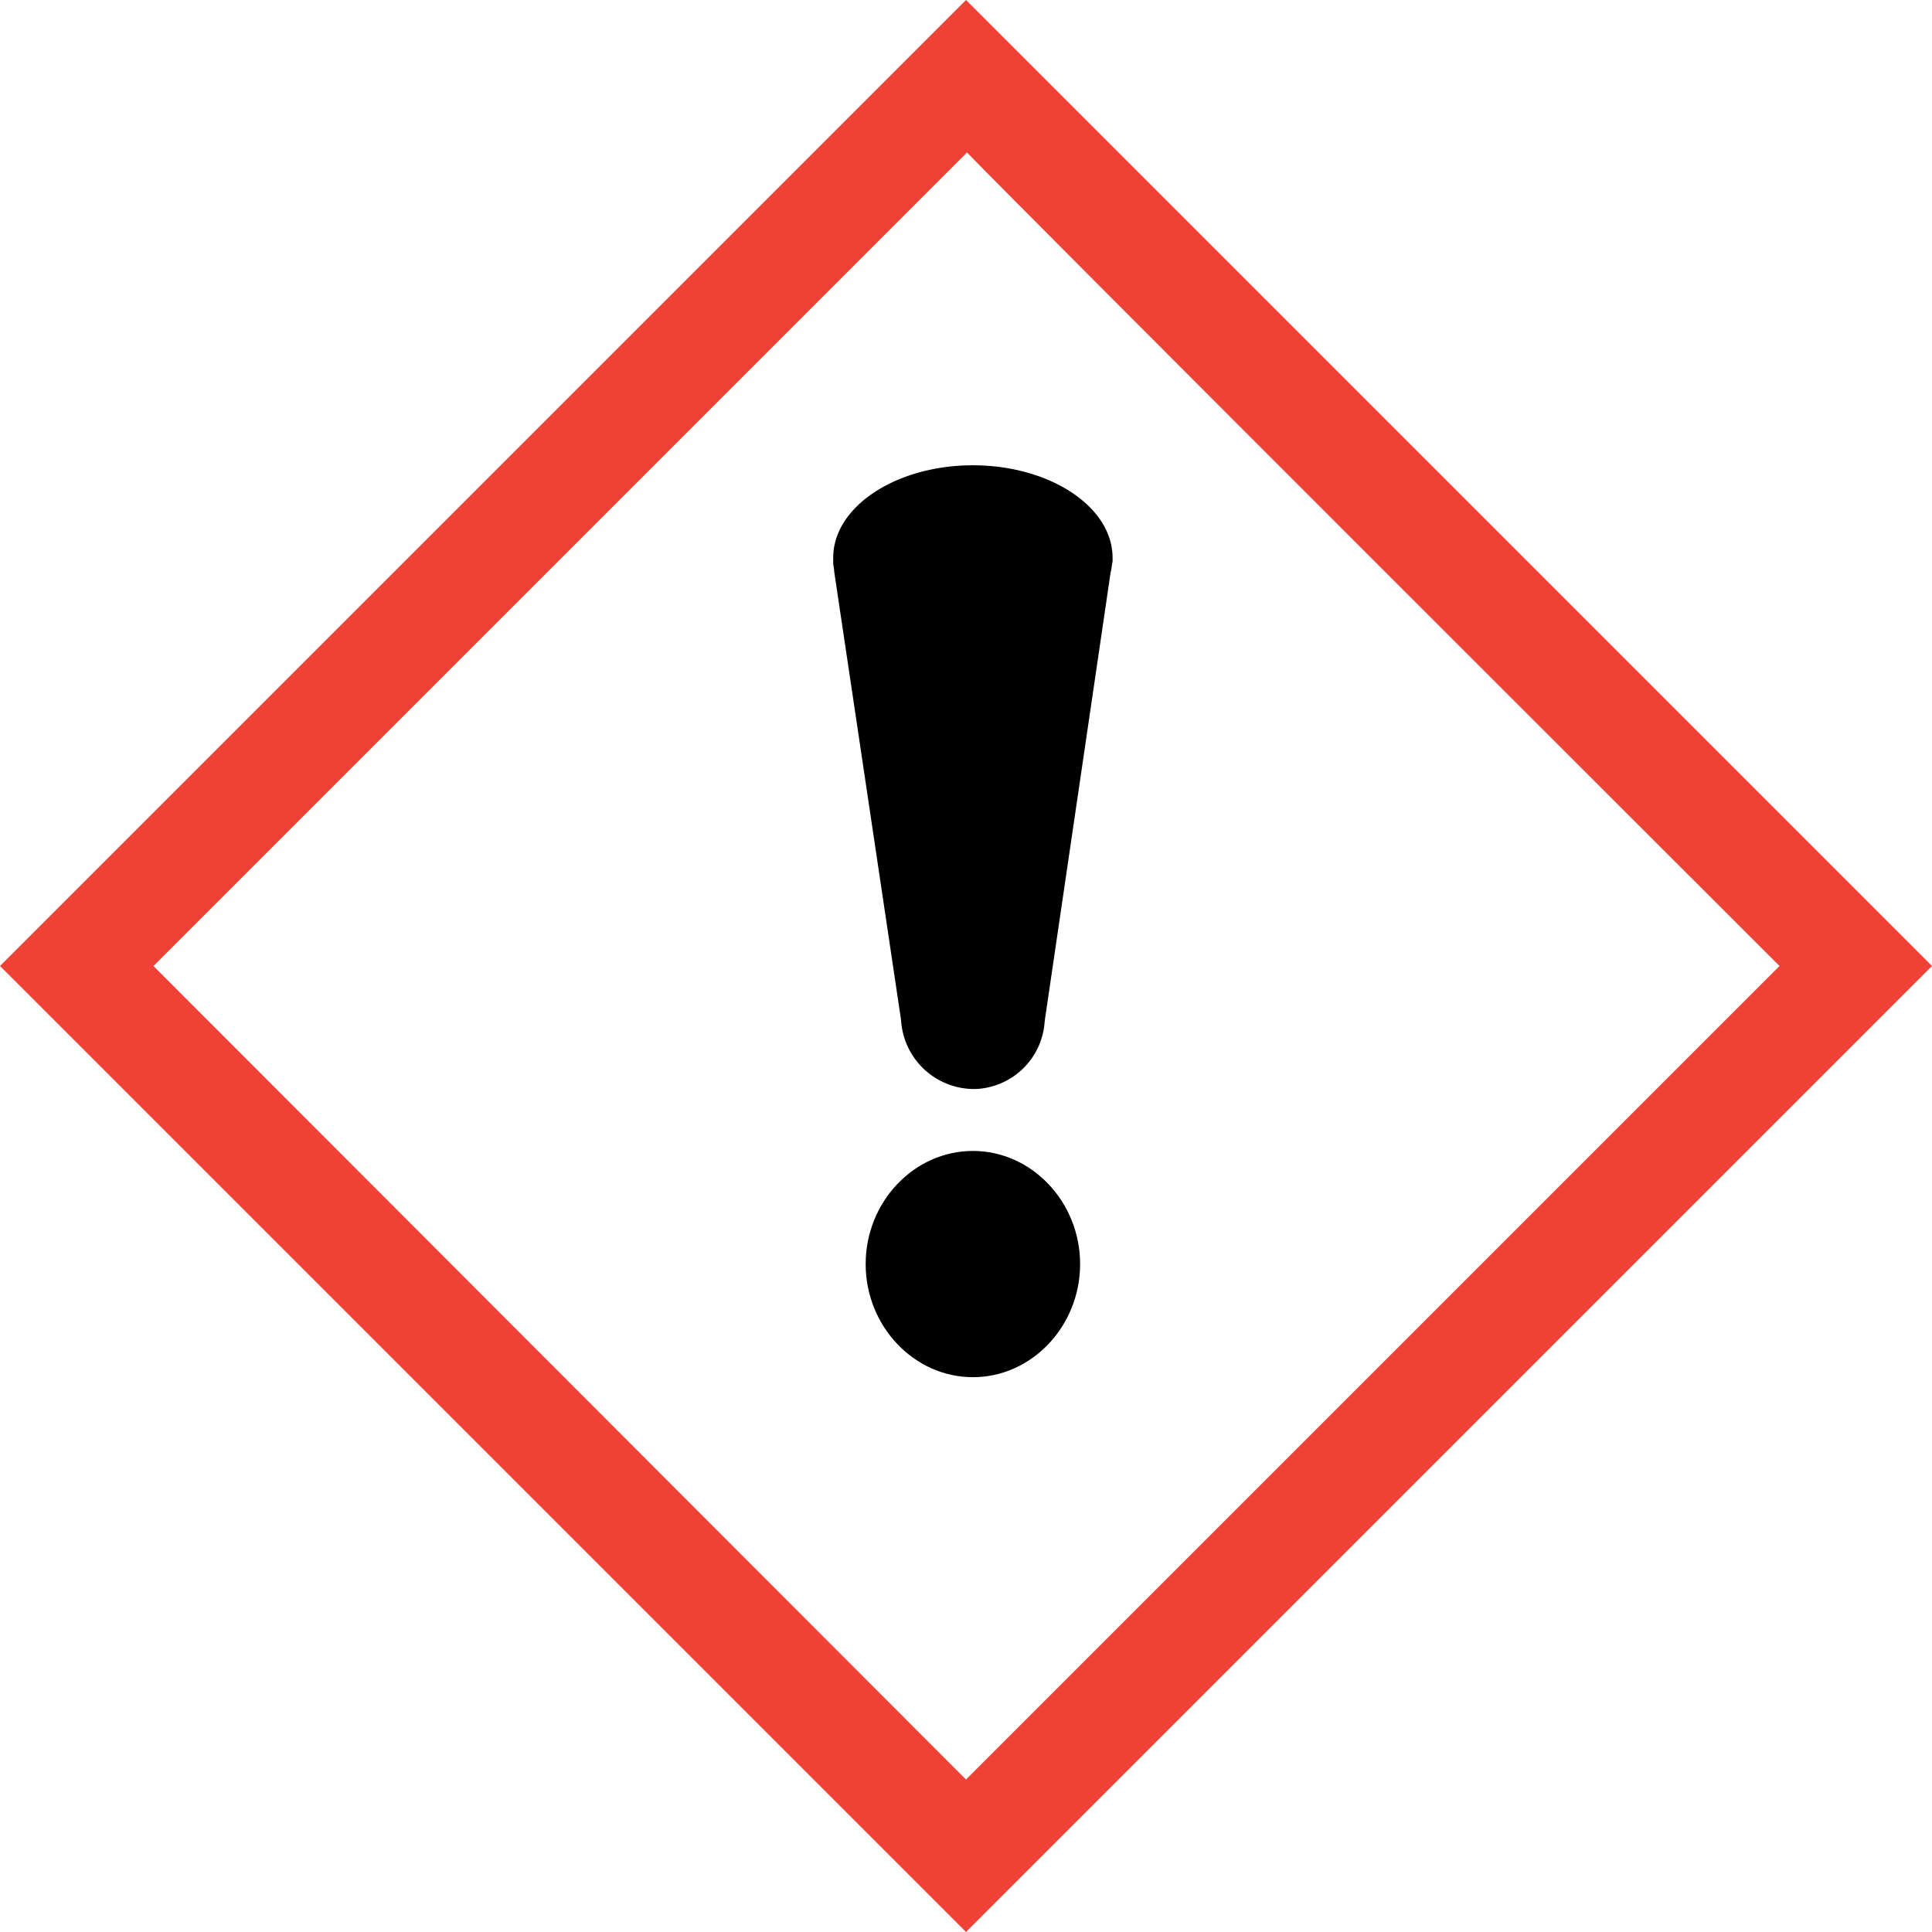 <svg id="icon-exclaimation" xmlns="http://www.w3.org/2000/svg" width="196.4" height="196.4" viewBox="0 0 196.4 196.4">
  <path id="Path_3801" d="M15.6,98.2l82.7,82.7L181,98.2,98.3,15.5Zm83.3,41.9c-6,0-10.9-5.2-10.9-11.5,0-6.4,4.9-11.5,10.9-11.5s10.9,5.2,10.9,11.5-4.9,11.5-10.9,11.5Zm14.2-83.4v.4h0a4.253,4.253,0,0,1-.2,1.1l-6.7,45.6a7.308,7.308,0,0,1-14.6-.1L84.9,58.1a2.769,2.769,0,0,1-.1-.9v-.1h0v-.4c0-5.2,6.4-9.4,14.2-9.4s14.1,4.2,14.1,9.4Z" fill="none"/>
  <path id="Path_3802" d="M98.9,117c-6,0-10.9,5.2-10.9,11.5S92.9,140,98.9,140s10.9-5.2,10.9-11.5S104.9,117,98.9,117Z"/>
  <path id="Path_3803" d="M84.7,56.7v.4h0v.1c0,.3.1.6.1.9l6.8,45.6a7.441,7.441,0,0,0,7.7,7,7.341,7.341,0,0,0,6.9-6.9l6.7-45.6c.1-.3.1-.7.2-1.1h0v-.4c0-5.2-6.4-9.4-14.2-9.4S84.7,51.5,84.7,56.7Z"/>
  <path id="Path_3804" d="M0,98.2l98.2,98.2,98.2-98.2L98.2,0Zm180.9,0L98.2,180.9,15.6,98.2,98.3,15.5C105,22.4,174.1,91.4,180.9,98.2Z" fill="#ef4135"/>
</svg>
